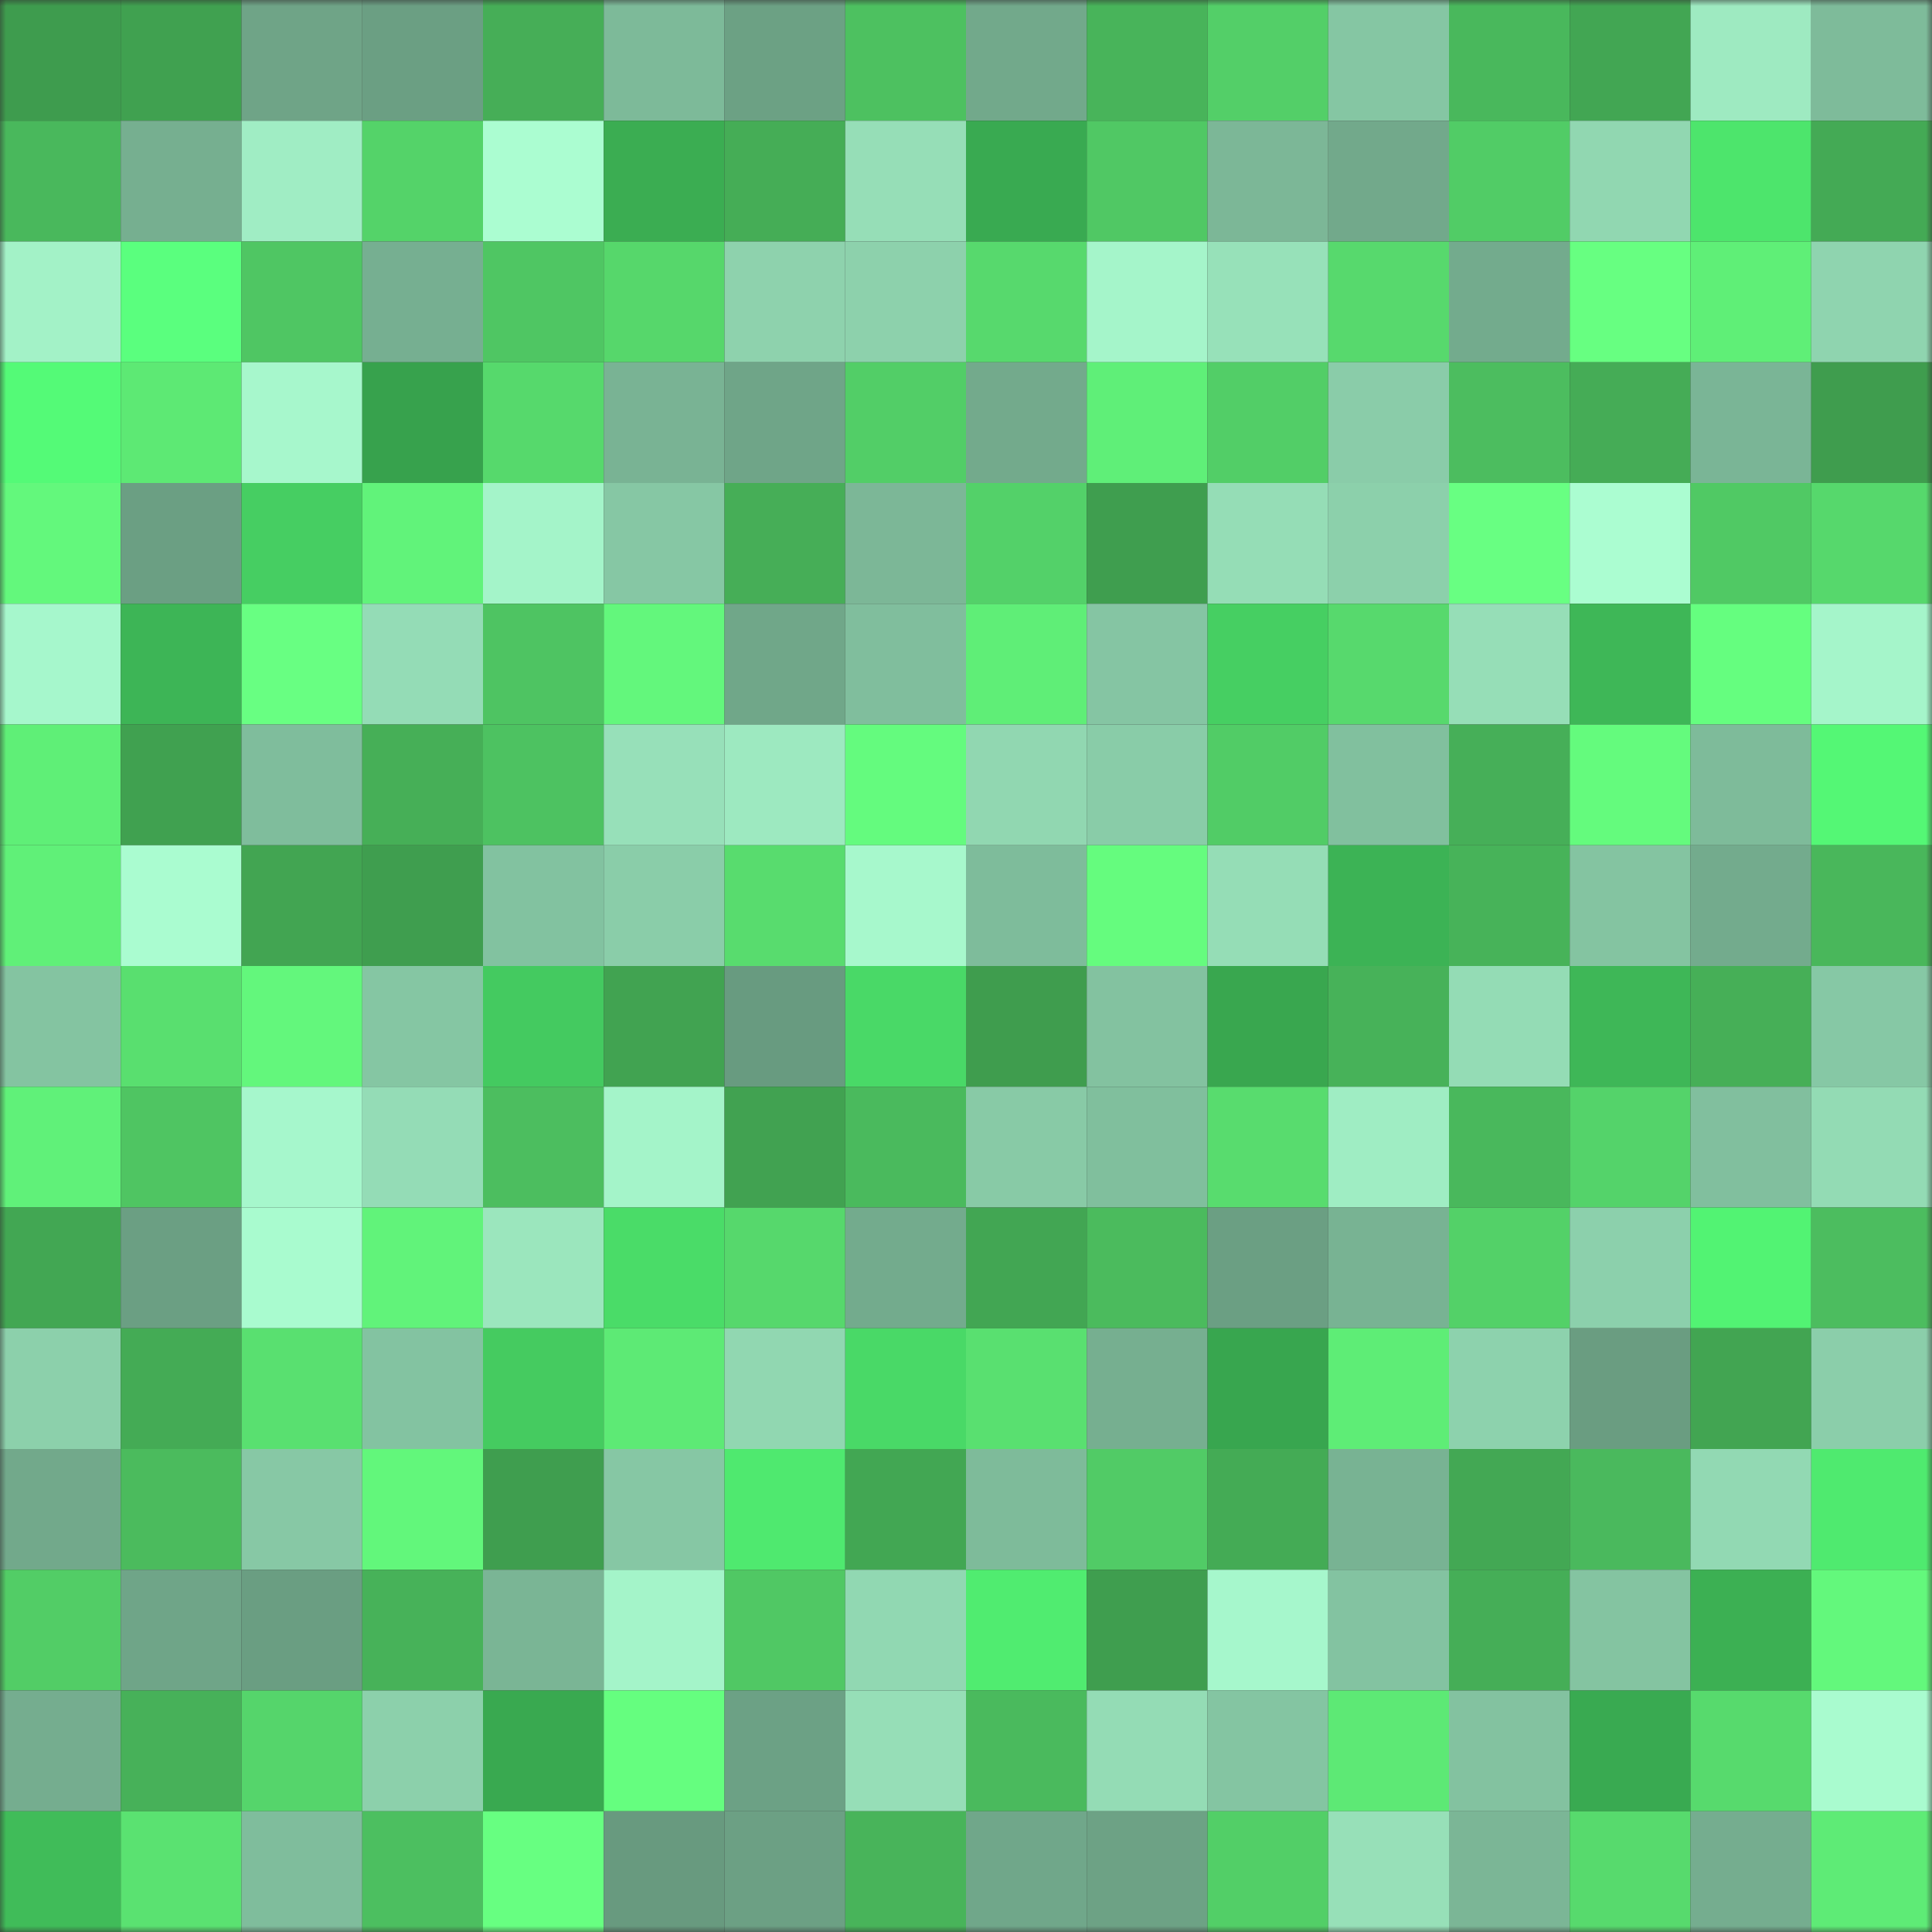 <svg viewBox="0 0 160 160" fill="none" role="img" xmlns="http://www.w3.org/2000/svg" width="240" height="240" name="lens%2Cbaomao8.lens"><rect x="0" y="0" width="160" height="160" fill="#333333" stroke="none"/><mask id="1470937133" mask-type="alpha" maskUnits="userSpaceOnUse" x="0" y="0" width="160" height="160"><rect width="160" height="160" fill="#FFFFFF"></rect></mask><g mask="url(#1470937133)"><rect x="0" y="0" width="10" height="10" fill="#3e9c4e"></rect><rect x="10" y="0" width="10" height="10" fill="#40a150"></rect><rect x="20" y="0" width="10" height="10" fill="#6fa487"></rect><rect x="30" y="0" width="10" height="10" fill="#6b9f83"></rect><rect x="40" y="0" width="10" height="10" fill="#46ae57"></rect><rect x="50" y="0" width="10" height="10" fill="#7dba99"></rect><rect x="60" y="0" width="10" height="10" fill="#6ca184"></rect><rect x="70" y="0" width="10" height="10" fill="#4dc160"></rect><rect x="80" y="0" width="10" height="10" fill="#72a98b"></rect><rect x="90" y="0" width="10" height="10" fill="#48b45a"></rect><rect x="100" y="0" width="10" height="10" fill="#53cf68"></rect><rect x="110" y="0" width="10" height="10" fill="#85c6a3"></rect><rect x="120" y="0" width="10" height="10" fill="#49b85c"></rect><rect x="130" y="0" width="10" height="10" fill="#42a653"></rect><rect x="140" y="0" width="10" height="10" fill="#9eeac1"></rect><rect x="150" y="0" width="10" height="10" fill="#7ebb9a"></rect><rect x="0" y="10" width="10" height="10" fill="#49b85c"></rect><rect x="10" y="10" width="10" height="10" fill="#76af90"></rect><rect x="20" y="10" width="10" height="10" fill="#a0edc4"></rect><rect x="30" y="10" width="10" height="10" fill="#54d369"></rect><rect x="40" y="10" width="10" height="10" fill="#abfdd1"></rect><rect x="50" y="10" width="10" height="10" fill="#3bad52"></rect><rect x="60" y="10" width="10" height="10" fill="#45ad56"></rect><rect x="70" y="10" width="10" height="10" fill="#96deb7"></rect><rect x="80" y="10" width="10" height="10" fill="#39aa51"></rect><rect x="90" y="10" width="10" height="10" fill="#50c864"></rect><rect x="100" y="10" width="10" height="10" fill="#7cb797"></rect><rect x="110" y="10" width="10" height="10" fill="#72a98b"></rect><rect x="120" y="10" width="10" height="10" fill="#51cc66"></rect><rect x="130" y="10" width="10" height="10" fill="#91d7b1"></rect><rect x="140" y="10" width="10" height="10" fill="#4de56c"></rect><rect x="150" y="10" width="10" height="10" fill="#44aa55"></rect><rect x="0" y="20" width="10" height="10" fill="#a3f2c7"></rect><rect x="10" y="20" width="10" height="10" fill="#5aff7e"></rect><rect x="20" y="20" width="10" height="10" fill="#4fc663"></rect><rect x="30" y="20" width="10" height="10" fill="#76af91"></rect><rect x="40" y="20" width="10" height="10" fill="#4fc663"></rect><rect x="50" y="20" width="10" height="10" fill="#56d76b"></rect><rect x="60" y="20" width="10" height="10" fill="#8ed2ad"></rect><rect x="70" y="20" width="10" height="10" fill="#8dd1ac"></rect><rect x="80" y="20" width="10" height="10" fill="#57d96d"></rect><rect x="90" y="20" width="10" height="10" fill="#a5f5ca"></rect><rect x="100" y="20" width="10" height="10" fill="#97e1b9"></rect><rect x="110" y="20" width="10" height="10" fill="#57d96d"></rect><rect x="120" y="20" width="10" height="10" fill="#73ab8d"></rect><rect x="130" y="20" width="10" height="10" fill="#67ff81"></rect><rect x="140" y="20" width="10" height="10" fill="#5fef77"></rect><rect x="150" y="20" width="10" height="10" fill="#8fd4af"></rect><rect x="0" y="30" width="10" height="10" fill="#54fa77"></rect><rect x="10" y="30" width="10" height="10" fill="#5de974"></rect><rect x="20" y="30" width="10" height="10" fill="#a7f7cc"></rect><rect x="30" y="30" width="10" height="10" fill="#37a24d"></rect><rect x="40" y="30" width="10" height="10" fill="#56d96c"></rect><rect x="50" y="30" width="10" height="10" fill="#79b394"></rect><rect x="60" y="30" width="10" height="10" fill="#6fa588"></rect><rect x="70" y="30" width="10" height="10" fill="#52ce67"></rect><rect x="80" y="30" width="10" height="10" fill="#73aa8c"></rect><rect x="90" y="30" width="10" height="10" fill="#5fef78"></rect><rect x="100" y="30" width="10" height="10" fill="#52ce67"></rect><rect x="110" y="30" width="10" height="10" fill="#8acca9"></rect><rect x="120" y="30" width="10" height="10" fill="#4cbd5f"></rect><rect x="130" y="30" width="10" height="10" fill="#45ac56"></rect><rect x="140" y="30" width="10" height="10" fill="#7ab596"></rect><rect x="150" y="30" width="10" height="10" fill="#3f9d4e"></rect><rect x="0" y="40" width="10" height="10" fill="#63f87c"></rect><rect x="10" y="40" width="10" height="10" fill="#6b9f83"></rect><rect x="20" y="40" width="10" height="10" fill="#46ce62"></rect><rect x="30" y="40" width="10" height="10" fill="#61f37a"></rect><rect x="40" y="40" width="10" height="10" fill="#a4f4c9"></rect><rect x="50" y="40" width="10" height="10" fill="#86c7a4"></rect><rect x="60" y="40" width="10" height="10" fill="#46ae57"></rect><rect x="70" y="40" width="10" height="10" fill="#7cb797"></rect><rect x="80" y="40" width="10" height="10" fill="#53d169"></rect><rect x="90" y="40" width="10" height="10" fill="#3f9e4f"></rect><rect x="100" y="40" width="10" height="10" fill="#95ddb6"></rect><rect x="110" y="40" width="10" height="10" fill="#8cd0ab"></rect><rect x="120" y="40" width="10" height="10" fill="#68ff82"></rect><rect x="130" y="40" width="10" height="10" fill="#abfdd1"></rect><rect x="140" y="40" width="10" height="10" fill="#50c964"></rect><rect x="150" y="40" width="10" height="10" fill="#56d86c"></rect><rect x="0" y="50" width="10" height="10" fill="#a6f7cc"></rect><rect x="10" y="50" width="10" height="10" fill="#3db556"></rect><rect x="20" y="50" width="10" height="10" fill="#68ff82"></rect><rect x="30" y="50" width="10" height="10" fill="#94dcb6"></rect><rect x="40" y="50" width="10" height="10" fill="#4ec462"></rect><rect x="50" y="50" width="10" height="10" fill="#63f77c"></rect><rect x="60" y="50" width="10" height="10" fill="#70a789"></rect><rect x="70" y="50" width="10" height="10" fill="#80be9d"></rect><rect x="80" y="50" width="10" height="10" fill="#5fee77"></rect><rect x="90" y="50" width="10" height="10" fill="#85c5a3"></rect><rect x="100" y="50" width="10" height="10" fill="#46cf62"></rect><rect x="110" y="50" width="10" height="10" fill="#57d96d"></rect><rect x="120" y="50" width="10" height="10" fill="#96deb7"></rect><rect x="130" y="50" width="10" height="10" fill="#3eb757"></rect><rect x="140" y="50" width="10" height="10" fill="#65fe7f"></rect><rect x="150" y="50" width="10" height="10" fill="#a5f5ca"></rect><rect x="0" y="60" width="10" height="10" fill="#5fef77"></rect><rect x="10" y="60" width="10" height="10" fill="#40a150"></rect><rect x="20" y="60" width="10" height="10" fill="#7fbd9c"></rect><rect x="30" y="60" width="10" height="10" fill="#46af57"></rect><rect x="40" y="60" width="10" height="10" fill="#4dc261"></rect><rect x="50" y="60" width="10" height="10" fill="#97e0b9"></rect><rect x="60" y="60" width="10" height="10" fill="#9de9c0"></rect><rect x="70" y="60" width="10" height="10" fill="#64fb7e"></rect><rect x="80" y="60" width="10" height="10" fill="#91d7b1"></rect><rect x="90" y="60" width="10" height="10" fill="#89cca8"></rect><rect x="100" y="60" width="10" height="10" fill="#51cc66"></rect><rect x="110" y="60" width="10" height="10" fill="#81c09e"></rect><rect x="120" y="60" width="10" height="10" fill="#46af58"></rect><rect x="130" y="60" width="10" height="10" fill="#64fb7d"></rect><rect x="140" y="60" width="10" height="10" fill="#7ebb9a"></rect><rect x="150" y="60" width="10" height="10" fill="#54f775"></rect><rect x="0" y="70" width="10" height="10" fill="#60f078"></rect><rect x="10" y="70" width="10" height="10" fill="#aafcd0"></rect><rect x="20" y="70" width="10" height="10" fill="#42a552"></rect><rect x="30" y="70" width="10" height="10" fill="#3f9e4f"></rect><rect x="40" y="70" width="10" height="10" fill="#82c2a0"></rect><rect x="50" y="70" width="10" height="10" fill="#8acda9"></rect><rect x="60" y="70" width="10" height="10" fill="#58dc6e"></rect><rect x="70" y="70" width="10" height="10" fill="#a7f8cc"></rect><rect x="80" y="70" width="10" height="10" fill="#7ebc9b"></rect><rect x="90" y="70" width="10" height="10" fill="#65fc7e"></rect><rect x="100" y="70" width="10" height="10" fill="#95ddb6"></rect><rect x="110" y="70" width="10" height="10" fill="#3cb355"></rect><rect x="120" y="70" width="10" height="10" fill="#47b359"></rect><rect x="130" y="70" width="10" height="10" fill="#84c4a1"></rect><rect x="140" y="70" width="10" height="10" fill="#73ab8d"></rect><rect x="150" y="70" width="10" height="10" fill="#49b75b"></rect><rect x="0" y="80" width="10" height="10" fill="#84c4a1"></rect><rect x="10" y="80" width="10" height="10" fill="#59df6f"></rect><rect x="20" y="80" width="10" height="10" fill="#63f77c"></rect><rect x="30" y="80" width="10" height="10" fill="#85c6a3"></rect><rect x="40" y="80" width="10" height="10" fill="#44ca60"></rect><rect x="50" y="80" width="10" height="10" fill="#41a351"></rect><rect x="60" y="80" width="10" height="10" fill="#689b80"></rect><rect x="70" y="80" width="10" height="10" fill="#49d967"></rect><rect x="80" y="80" width="10" height="10" fill="#3f9d4e"></rect><rect x="90" y="80" width="10" height="10" fill="#83c2a0"></rect><rect x="100" y="80" width="10" height="10" fill="#39a74f"></rect><rect x="110" y="80" width="10" height="10" fill="#47b259"></rect><rect x="120" y="80" width="10" height="10" fill="#94dcb5"></rect><rect x="130" y="80" width="10" height="10" fill="#3eb757"></rect><rect x="140" y="80" width="10" height="10" fill="#46af57"></rect><rect x="150" y="80" width="10" height="10" fill="#86c8a5"></rect><rect x="0" y="90" width="10" height="10" fill="#60f179"></rect><rect x="10" y="90" width="10" height="10" fill="#4fc562"></rect><rect x="20" y="90" width="10" height="10" fill="#a6f7cc"></rect><rect x="30" y="90" width="10" height="10" fill="#94dcb6"></rect><rect x="40" y="90" width="10" height="10" fill="#4cbe5f"></rect><rect x="50" y="90" width="10" height="10" fill="#a4f4c9"></rect><rect x="60" y="90" width="10" height="10" fill="#41a251"></rect><rect x="70" y="90" width="10" height="10" fill="#4aba5d"></rect><rect x="80" y="90" width="10" height="10" fill="#88caa6"></rect><rect x="90" y="90" width="10" height="10" fill="#80bf9d"></rect><rect x="100" y="90" width="10" height="10" fill="#58dc6e"></rect><rect x="110" y="90" width="10" height="10" fill="#9fedc3"></rect><rect x="120" y="90" width="10" height="10" fill="#49b85c"></rect><rect x="130" y="90" width="10" height="10" fill="#54d36a"></rect><rect x="140" y="90" width="10" height="10" fill="#81bf9e"></rect><rect x="150" y="90" width="10" height="10" fill="#93dbb4"></rect><rect x="0" y="100" width="10" height="10" fill="#42a753"></rect><rect x="10" y="100" width="10" height="10" fill="#6b9f83"></rect><rect x="20" y="100" width="10" height="10" fill="#a9fbcf"></rect><rect x="30" y="100" width="10" height="10" fill="#61f37a"></rect><rect x="40" y="100" width="10" height="10" fill="#9be6bd"></rect><rect x="50" y="100" width="10" height="10" fill="#4adc68"></rect><rect x="60" y="100" width="10" height="10" fill="#56d86c"></rect><rect x="70" y="100" width="10" height="10" fill="#73ab8d"></rect><rect x="80" y="100" width="10" height="10" fill="#42a653"></rect><rect x="90" y="100" width="10" height="10" fill="#4bbb5d"></rect><rect x="100" y="100" width="10" height="10" fill="#6b9f83"></rect><rect x="110" y="100" width="10" height="10" fill="#78b393"></rect><rect x="120" y="100" width="10" height="10" fill="#53d168"></rect><rect x="130" y="100" width="10" height="10" fill="#8cd0ac"></rect><rect x="140" y="100" width="10" height="10" fill="#52f373"></rect><rect x="150" y="100" width="10" height="10" fill="#4cbd5f"></rect><rect x="0" y="110" width="10" height="10" fill="#8cd0ab"></rect><rect x="10" y="110" width="10" height="10" fill="#44ab55"></rect><rect x="20" y="110" width="10" height="10" fill="#59e070"></rect><rect x="30" y="110" width="10" height="10" fill="#83c3a1"></rect><rect x="40" y="110" width="10" height="10" fill="#45cb60"></rect><rect x="50" y="110" width="10" height="10" fill="#5dea75"></rect><rect x="60" y="110" width="10" height="10" fill="#91d7b1"></rect><rect x="70" y="110" width="10" height="10" fill="#49d967"></rect><rect x="80" y="110" width="10" height="10" fill="#59e070"></rect><rect x="90" y="110" width="10" height="10" fill="#76af90"></rect><rect x="100" y="110" width="10" height="10" fill="#38a64f"></rect><rect x="110" y="110" width="10" height="10" fill="#5eed76"></rect><rect x="120" y="110" width="10" height="10" fill="#8dd2ad"></rect><rect x="130" y="110" width="10" height="10" fill="#6a9d81"></rect><rect x="140" y="110" width="10" height="10" fill="#42a552"></rect><rect x="150" y="110" width="10" height="10" fill="#8bceaa"></rect><rect x="0" y="120" width="10" height="10" fill="#72a98b"></rect><rect x="10" y="120" width="10" height="10" fill="#4bbb5d"></rect><rect x="20" y="120" width="10" height="10" fill="#87c8a5"></rect><rect x="30" y="120" width="10" height="10" fill="#62f77b"></rect><rect x="40" y="120" width="10" height="10" fill="#3f9e4f"></rect><rect x="50" y="120" width="10" height="10" fill="#86c7a4"></rect><rect x="60" y="120" width="10" height="10" fill="#4fe96f"></rect><rect x="70" y="120" width="10" height="10" fill="#42a753"></rect><rect x="80" y="120" width="10" height="10" fill="#7ebb9a"></rect><rect x="90" y="120" width="10" height="10" fill="#51cb66"></rect><rect x="100" y="120" width="10" height="10" fill="#44ab55"></rect><rect x="110" y="120" width="10" height="10" fill="#78b393"></rect><rect x="120" y="120" width="10" height="10" fill="#43a854"></rect><rect x="130" y="120" width="10" height="10" fill="#4ab95d"></rect><rect x="140" y="120" width="10" height="10" fill="#92d9b3"></rect><rect x="150" y="120" width="10" height="10" fill="#4fea6f"></rect><rect x="0" y="130" width="10" height="10" fill="#52cd66"></rect><rect x="10" y="130" width="10" height="10" fill="#6fa588"></rect><rect x="20" y="130" width="10" height="10" fill="#6a9e82"></rect><rect x="30" y="130" width="10" height="10" fill="#47b259"></rect><rect x="40" y="130" width="10" height="10" fill="#7ab595"></rect><rect x="50" y="130" width="10" height="10" fill="#a4f4c9"></rect><rect x="60" y="130" width="10" height="10" fill="#50c864"></rect><rect x="70" y="130" width="10" height="10" fill="#91d8b2"></rect><rect x="80" y="130" width="10" height="10" fill="#50ec70"></rect><rect x="90" y="130" width="10" height="10" fill="#3f9e4f"></rect><rect x="100" y="130" width="10" height="10" fill="#a6f7cc"></rect><rect x="110" y="130" width="10" height="10" fill="#83c3a1"></rect><rect x="120" y="130" width="10" height="10" fill="#45ae57"></rect><rect x="130" y="130" width="10" height="10" fill="#84c4a1"></rect><rect x="140" y="130" width="10" height="10" fill="#3cb053"></rect><rect x="150" y="130" width="10" height="10" fill="#63f87c"></rect><rect x="0" y="140" width="10" height="10" fill="#75ad8f"></rect><rect x="10" y="140" width="10" height="10" fill="#47b159"></rect><rect x="20" y="140" width="10" height="10" fill="#55d56b"></rect><rect x="30" y="140" width="10" height="10" fill="#8cd0ab"></rect><rect x="40" y="140" width="10" height="10" fill="#39a950"></rect><rect x="50" y="140" width="10" height="10" fill="#65fe7f"></rect><rect x="60" y="140" width="10" height="10" fill="#6ca185"></rect><rect x="70" y="140" width="10" height="10" fill="#96deb7"></rect><rect x="80" y="140" width="10" height="10" fill="#4aba5d"></rect><rect x="90" y="140" width="10" height="10" fill="#94dcb5"></rect><rect x="100" y="140" width="10" height="10" fill="#84c5a2"></rect><rect x="110" y="140" width="10" height="10" fill="#5de975"></rect><rect x="120" y="140" width="10" height="10" fill="#83c2a0"></rect><rect x="130" y="140" width="10" height="10" fill="#39aa51"></rect><rect x="140" y="140" width="10" height="10" fill="#57da6d"></rect><rect x="150" y="140" width="10" height="10" fill="#a9fbcf"></rect><rect x="0" y="150" width="10" height="10" fill="#40bc59"></rect><rect x="10" y="150" width="10" height="10" fill="#5ae271"></rect><rect x="20" y="150" width="10" height="10" fill="#7fbd9c"></rect><rect x="30" y="150" width="10" height="10" fill="#4cbf60"></rect><rect x="40" y="150" width="10" height="10" fill="#67ff81"></rect><rect x="50" y="150" width="10" height="10" fill="#689a7f"></rect><rect x="60" y="150" width="10" height="10" fill="#6ca084"></rect><rect x="70" y="150" width="10" height="10" fill="#48b45a"></rect><rect x="80" y="150" width="10" height="10" fill="#70a78a"></rect><rect x="90" y="150" width="10" height="10" fill="#6da285"></rect><rect x="100" y="150" width="10" height="10" fill="#52cf67"></rect><rect x="110" y="150" width="10" height="10" fill="#97e0b8"></rect><rect x="120" y="150" width="10" height="10" fill="#7bb696"></rect><rect x="130" y="150" width="10" height="10" fill="#57da6d"></rect><rect x="140" y="150" width="10" height="10" fill="#75ad8f"></rect><rect x="150" y="150" width="10" height="10" fill="#5eeb76"></rect></g></svg>
